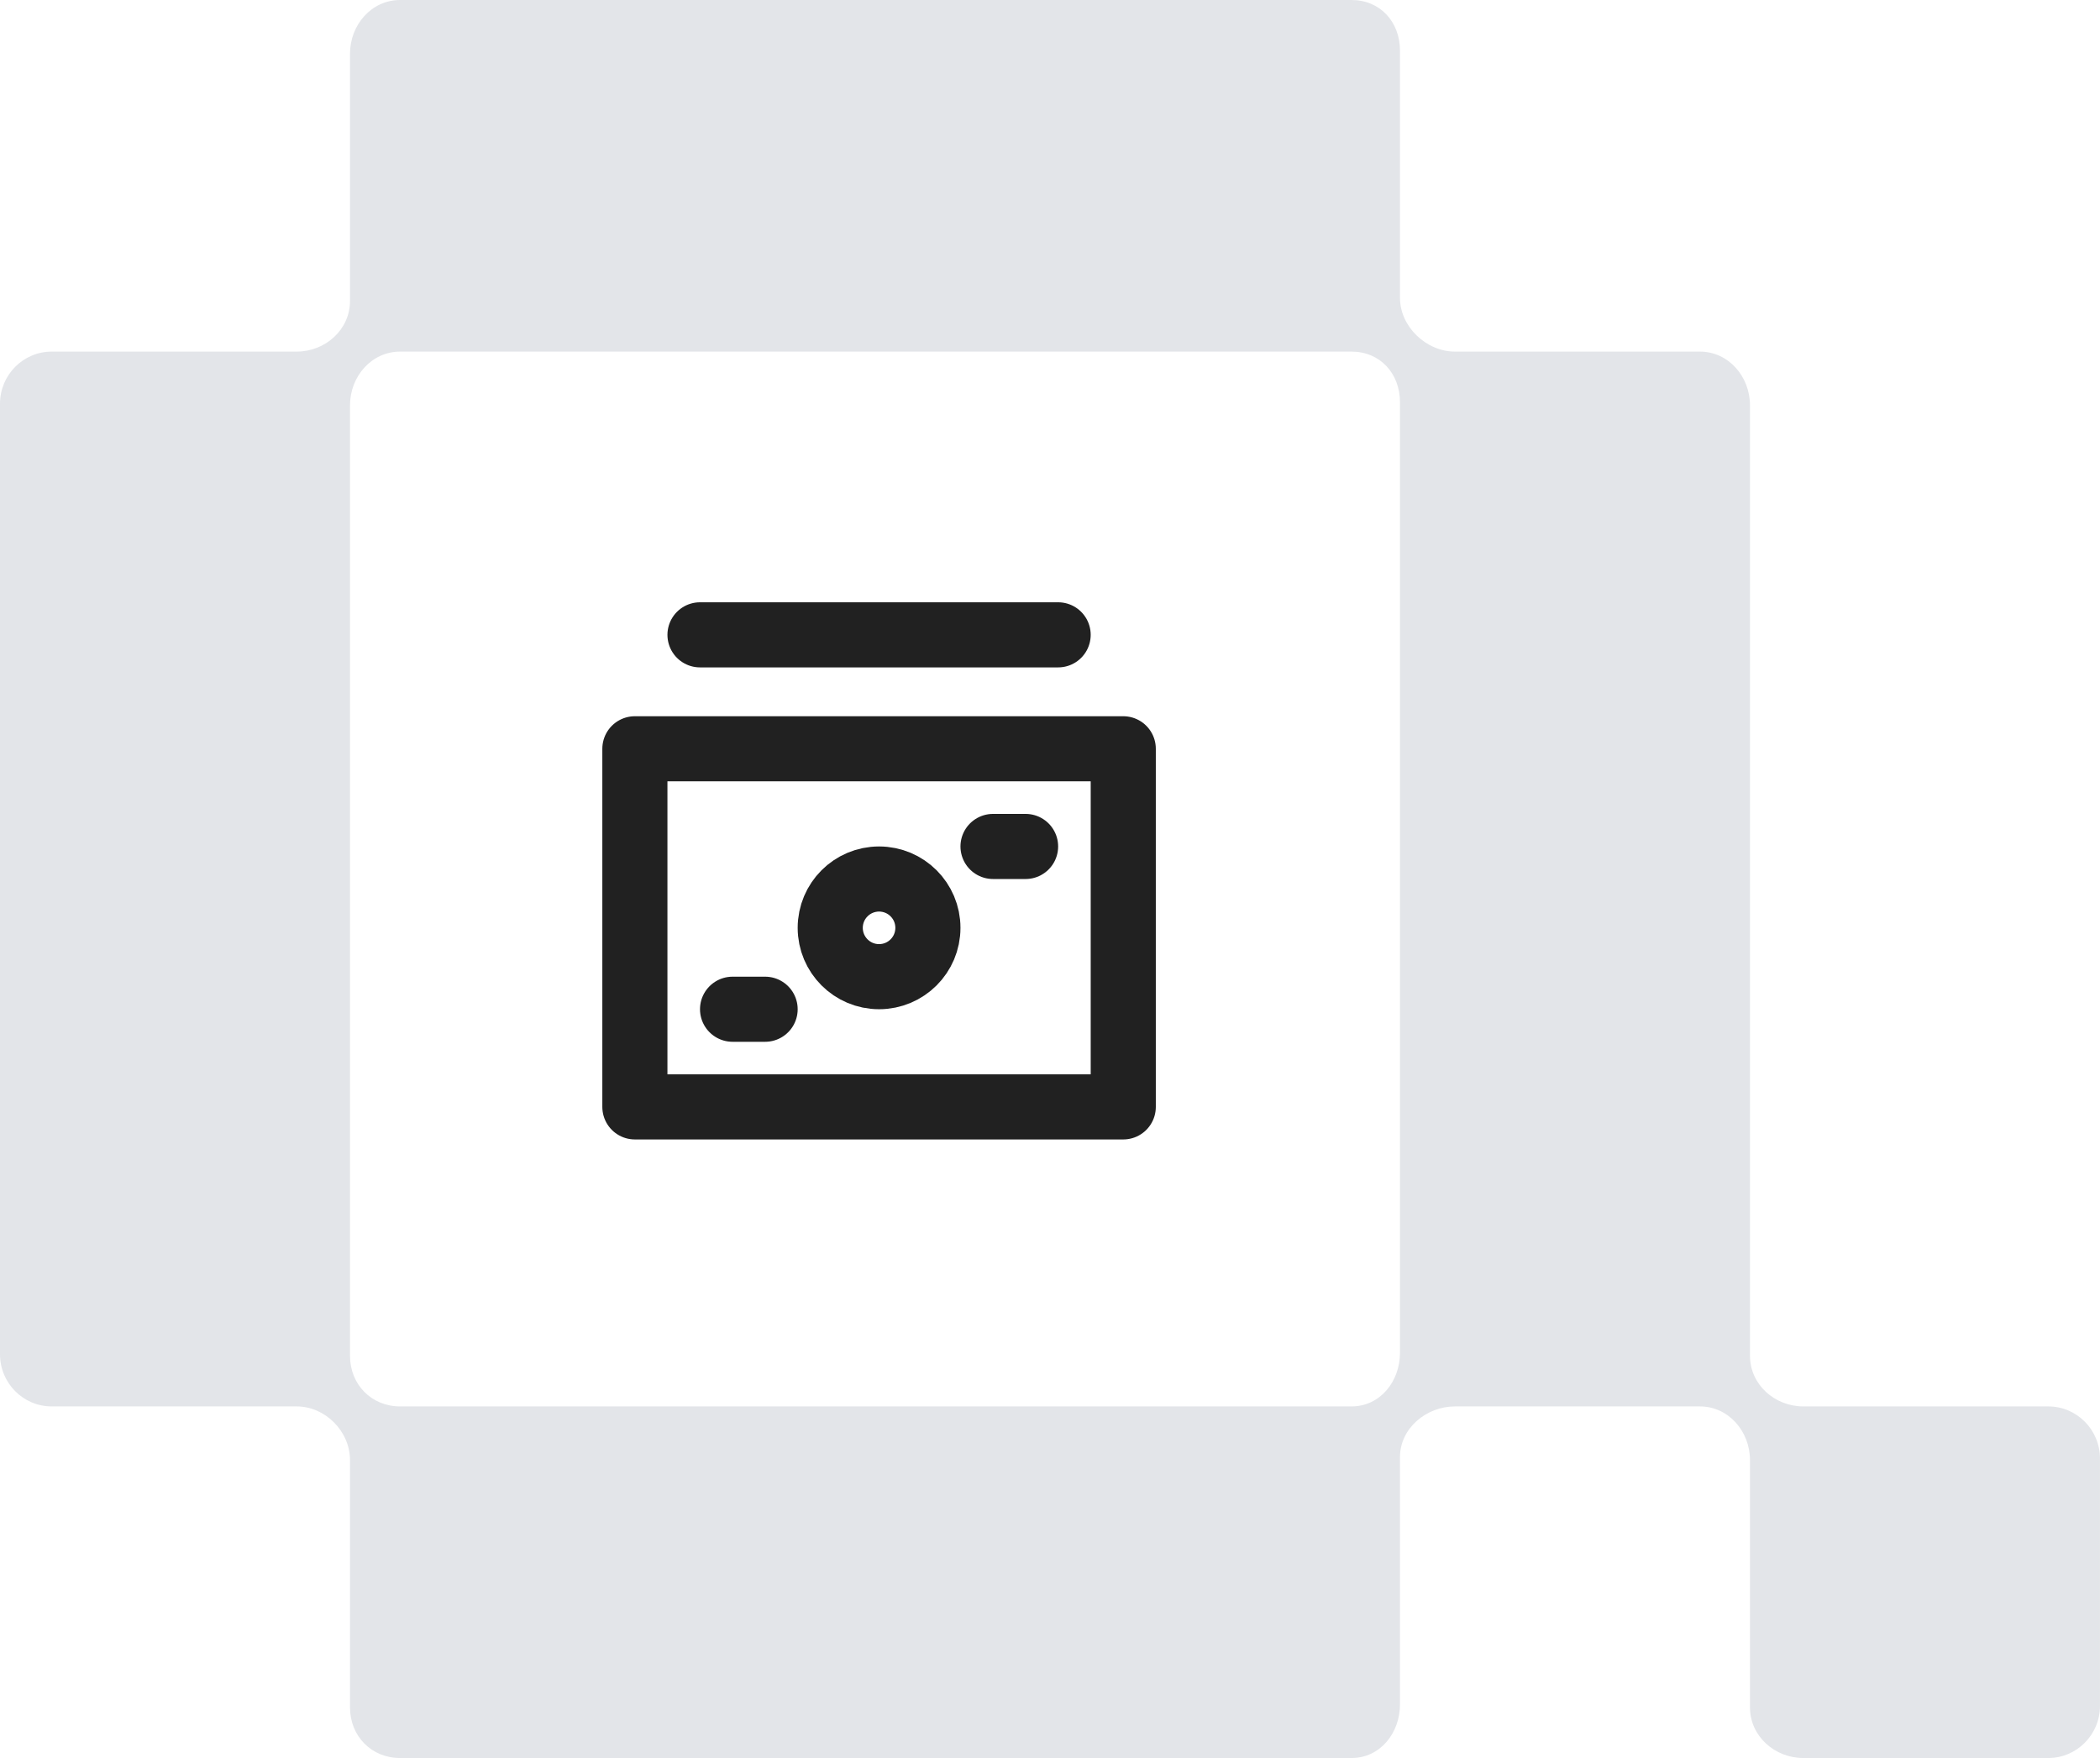 <svg width="129" height="108" viewBox="0 0 129 108" fill="none" xmlns="http://www.w3.org/2000/svg">
<path d="M125.822 86.4H110.775C109.02 86.4 107.499 85.059 107.499 83.287V24.9C107.499 23.128 106.177 21.6 104.422 21.6H89.375C87.62 21.6 85.999 20.072 85.999 18.3V3.113C85.999 1.341 84.777 0 83.022 0H24.577C22.822 0 21.5 1.528 21.5 3.3V18.487C21.5 20.259 19.979 21.6 18.224 21.6H3.177C1.421 21.6 0 23.035 0 24.806V83.194C0 84.965 1.421 86.4 3.177 86.4H18.224C19.979 86.4 21.5 87.928 21.5 89.7V104.887C21.5 106.659 22.822 108 24.577 108H83.022C84.777 108 85.999 106.472 85.999 104.7V89.513C85.999 87.741 87.62 86.4 89.375 86.4H104.422C106.177 86.4 107.499 87.928 107.499 89.7V104.887C107.499 106.659 109.02 108 110.775 108H125.822C127.577 108 128.999 106.565 128.999 104.794V89.606C128.999 87.835 127.577 86.4 125.822 86.4ZM83.022 86.4H24.577C22.822 86.4 21.5 85.059 21.5 83.287V24.9C21.5 23.128 22.822 21.6 24.577 21.6H83.022C84.777 21.6 85.999 22.941 85.999 24.713V83.1C85.999 84.872 84.777 86.4 83.022 86.4Z" fill="#E3E5E9"/>
<path d="M39 46V68H69V46H39Z" stroke="#212121" stroke-width="4" stroke-linecap="round" stroke-linejoin="round"/>
<path d="M54 60C55.657 60 57 58.657 57 57C57 55.343 55.657 54 54 54C52.343 54 51 55.343 51 57C51 58.657 52.343 60 54 60Z" stroke="#212121" stroke-width="4" stroke-linecap="round" stroke-linejoin="round"/>
<path d="M45 62H47" stroke="#212121" stroke-width="4" stroke-linecap="round" stroke-linejoin="round"/>
<path d="M61 52H63" stroke="#212121" stroke-width="4" stroke-linecap="round" stroke-linejoin="round"/>
<path d="M43 39H65" stroke="#212121" stroke-width="4" stroke-linecap="round" stroke-linejoin="round"/>
</svg>
